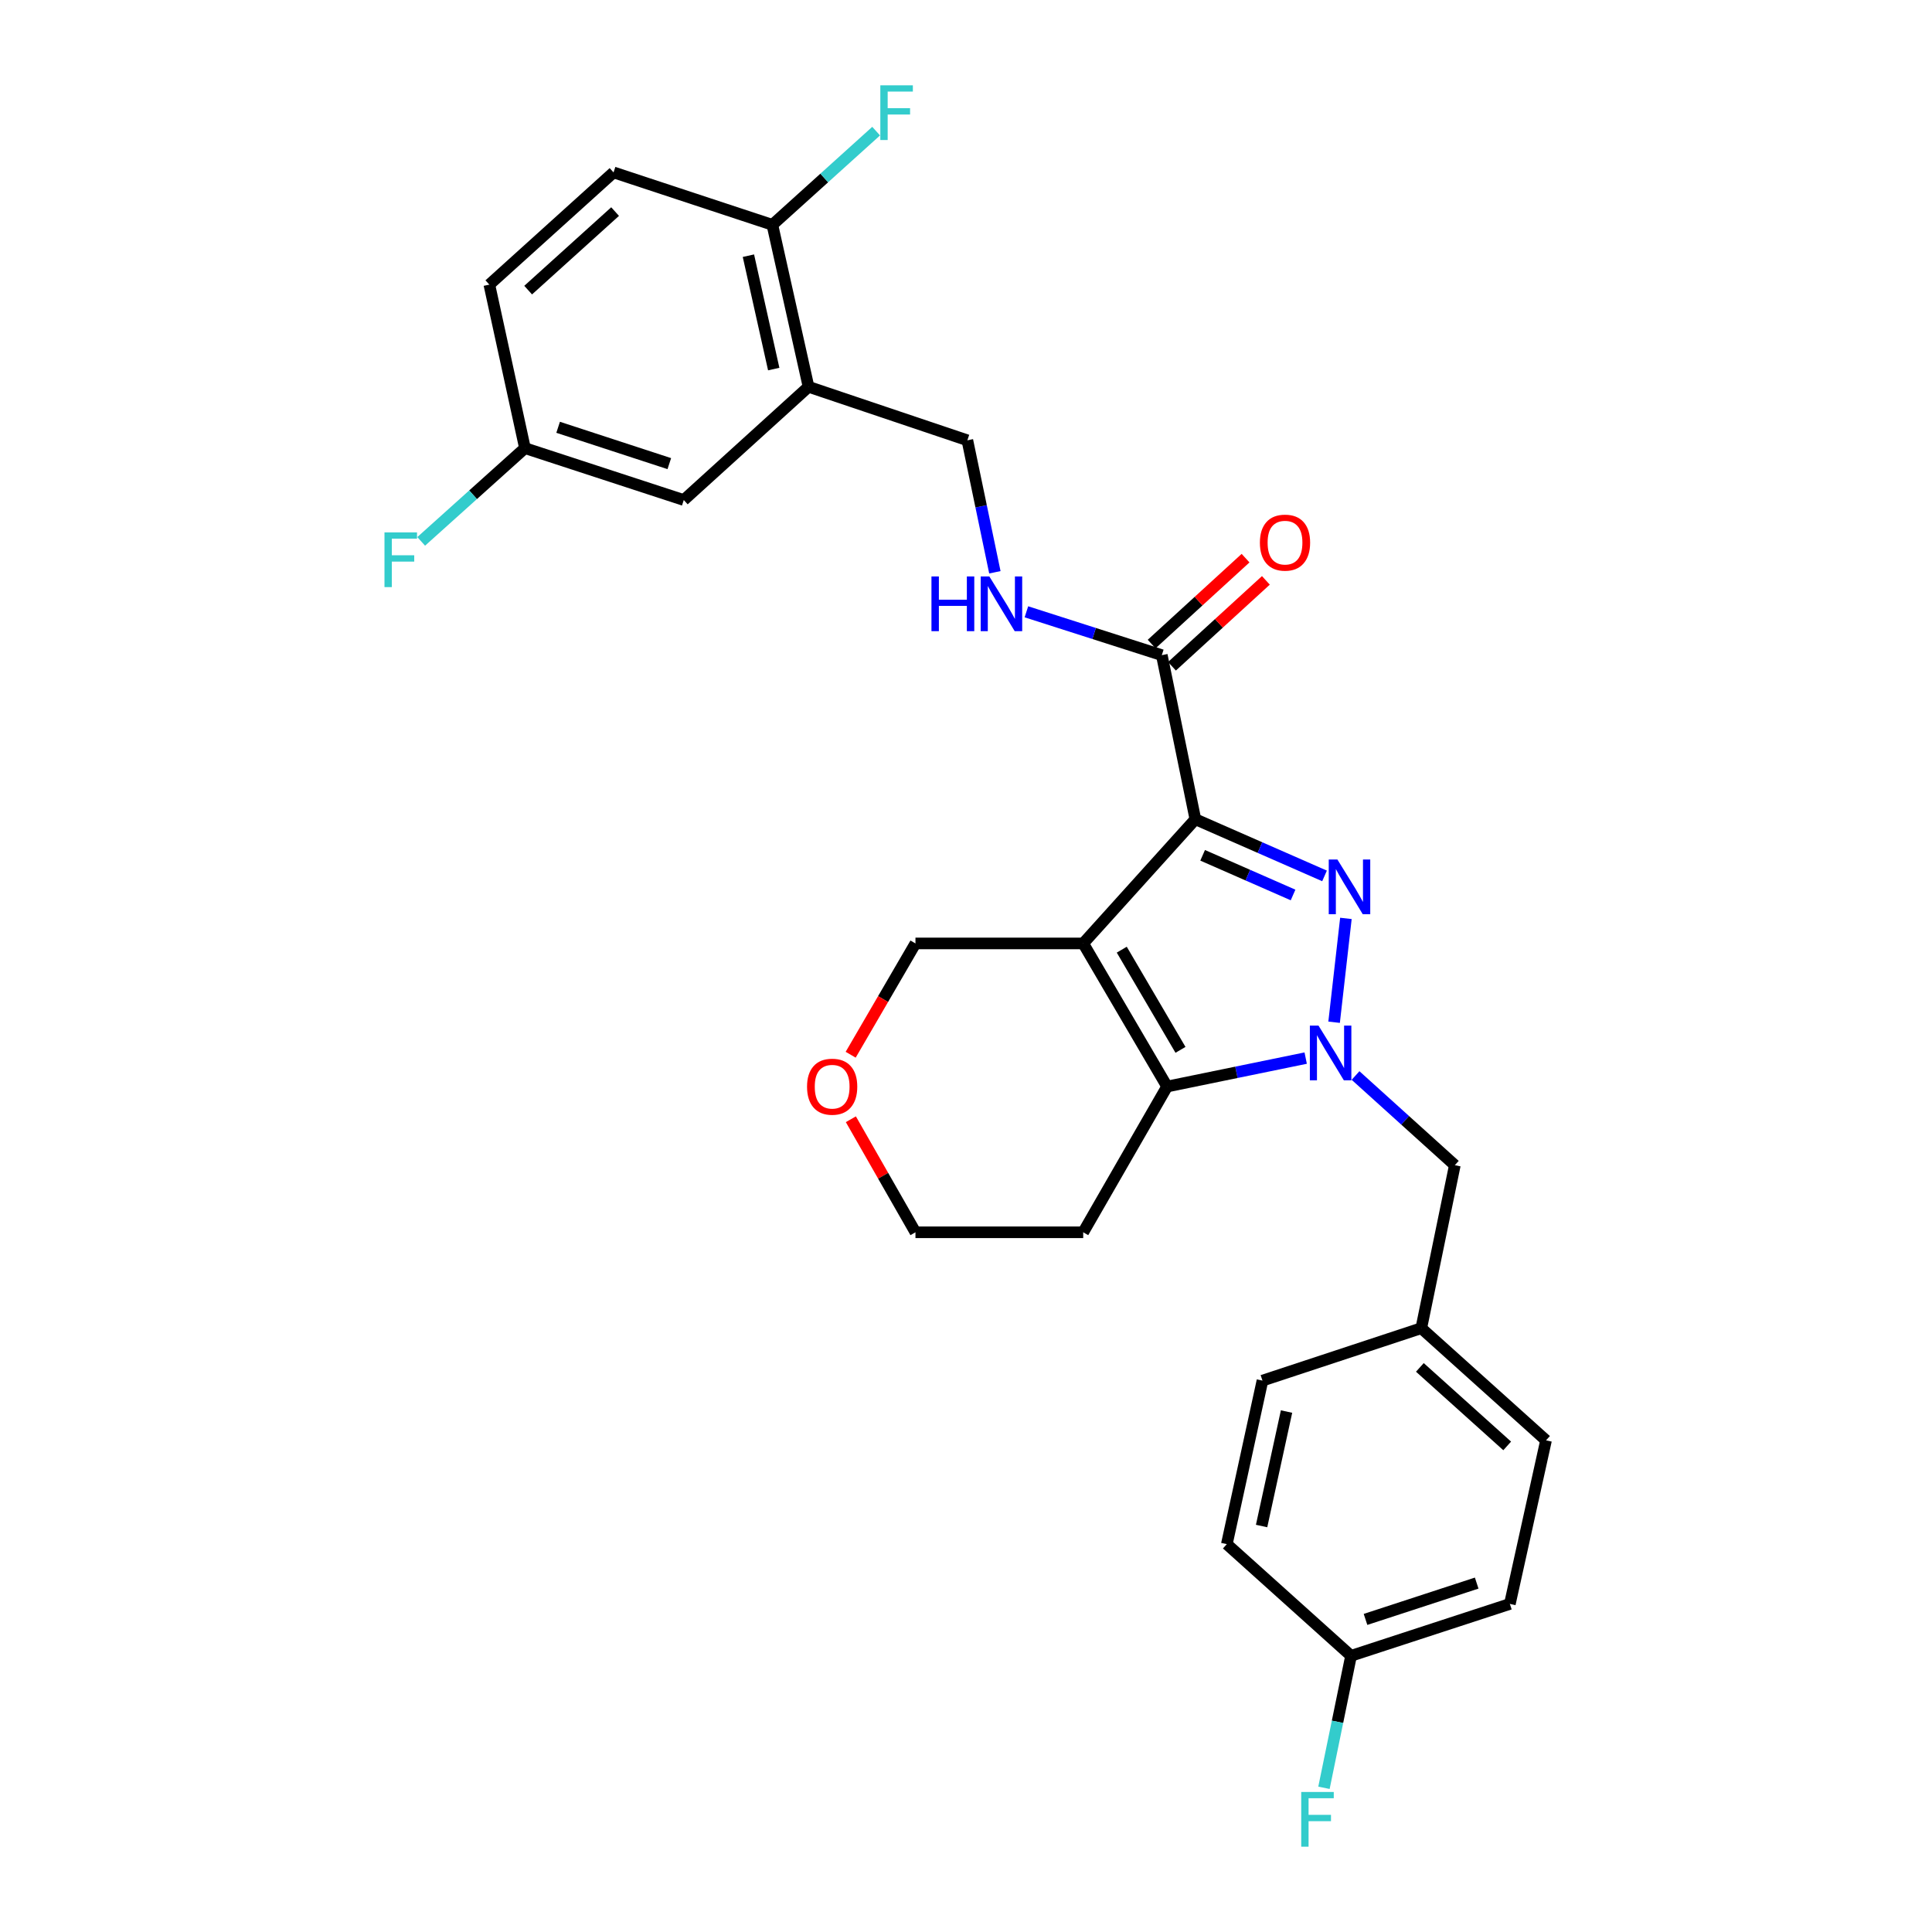 <?xml version='1.0' encoding='iso-8859-1'?>
<svg version='1.1' baseProfile='full'
              xmlns='http://www.w3.org/2000/svg'
                      xmlns:rdkit='http://www.rdkit.org/xml'
                      xmlns:xlink='http://www.w3.org/1999/xlink'
                  xml:space='preserve'
width='1000px' height='1000px' viewBox='0 0 1000 1000'>
<!-- END OF HEADER -->
<rect style='opacity:1.0;fill:#FFFFFF;stroke:none' width='1000' height='1000' x='0' y='0'> </rect>
<path class='bond-0' d='M 618.719,424.033 L 652.149,438.701' style='fill:none;fill-rule:evenodd;stroke:#000000;stroke-width:6px;stroke-linecap:butt;stroke-linejoin:miter;stroke-opacity:1' />
<path class='bond-0' d='M 652.149,438.701 L 685.578,453.37' style='fill:none;fill-rule:evenodd;stroke:#0000FF;stroke-width:6px;stroke-linecap:butt;stroke-linejoin:miter;stroke-opacity:1' />
<path class='bond-0' d='M 622.486,442.705 L 645.887,452.973' style='fill:none;fill-rule:evenodd;stroke:#000000;stroke-width:6px;stroke-linecap:butt;stroke-linejoin:miter;stroke-opacity:1' />
<path class='bond-0' d='M 645.887,452.973 L 669.287,463.24' style='fill:none;fill-rule:evenodd;stroke:#0000FF;stroke-width:6px;stroke-linecap:butt;stroke-linejoin:miter;stroke-opacity:1' />
<path class='bond-1' d='M 618.719,424.033 L 560.666,488.32' style='fill:none;fill-rule:evenodd;stroke:#000000;stroke-width:6px;stroke-linecap:butt;stroke-linejoin:miter;stroke-opacity:1' />
<path class='bond-4' d='M 618.719,424.033 L 601.351,339.113' style='fill:none;fill-rule:evenodd;stroke:#000000;stroke-width:6px;stroke-linecap:butt;stroke-linejoin:miter;stroke-opacity:1' />
<path class='bond-2' d='M 696.64,475.361 L 690.53,529.11' style='fill:none;fill-rule:evenodd;stroke:#0000FF;stroke-width:6px;stroke-linecap:butt;stroke-linejoin:miter;stroke-opacity:1' />
<path class='bond-3' d='M 560.666,488.32 L 604.087,562.391' style='fill:none;fill-rule:evenodd;stroke:#000000;stroke-width:6px;stroke-linecap:butt;stroke-linejoin:miter;stroke-opacity:1' />
<path class='bond-3' d='M 580.624,491.549 L 611.019,543.399' style='fill:none;fill-rule:evenodd;stroke:#000000;stroke-width:6px;stroke-linecap:butt;stroke-linejoin:miter;stroke-opacity:1' />
<path class='bond-12' d='M 560.666,488.32 L 473.841,488.32' style='fill:none;fill-rule:evenodd;stroke:#000000;stroke-width:6px;stroke-linecap:butt;stroke-linejoin:miter;stroke-opacity:1' />
<path class='bond-7' d='M 701.627,556.681 L 727.322,579.892' style='fill:none;fill-rule:evenodd;stroke:#0000FF;stroke-width:6px;stroke-linecap:butt;stroke-linejoin:miter;stroke-opacity:1' />
<path class='bond-7' d='M 727.322,579.892 L 753.017,603.102' style='fill:none;fill-rule:evenodd;stroke:#000000;stroke-width:6px;stroke-linecap:butt;stroke-linejoin:miter;stroke-opacity:1' />
<path class='bond-28' d='M 675.821,547.67 L 639.954,555.031' style='fill:none;fill-rule:evenodd;stroke:#0000FF;stroke-width:6px;stroke-linecap:butt;stroke-linejoin:miter;stroke-opacity:1' />
<path class='bond-28' d='M 639.954,555.031 L 604.087,562.391' style='fill:none;fill-rule:evenodd;stroke:#000000;stroke-width:6px;stroke-linecap:butt;stroke-linejoin:miter;stroke-opacity:1' />
<path class='bond-13' d='M 604.087,562.391 L 560.666,637.831' style='fill:none;fill-rule:evenodd;stroke:#000000;stroke-width:6px;stroke-linecap:butt;stroke-linejoin:miter;stroke-opacity:1' />
<path class='bond-6' d='M 601.351,339.113 L 566.307,327.891' style='fill:none;fill-rule:evenodd;stroke:#000000;stroke-width:6px;stroke-linecap:butt;stroke-linejoin:miter;stroke-opacity:1' />
<path class='bond-6' d='M 566.307,327.891 L 531.263,316.669' style='fill:none;fill-rule:evenodd;stroke:#0000FF;stroke-width:6px;stroke-linecap:butt;stroke-linejoin:miter;stroke-opacity:1' />
<path class='bond-11' d='M 606.61,344.862 L 630.914,322.631' style='fill:none;fill-rule:evenodd;stroke:#000000;stroke-width:6px;stroke-linecap:butt;stroke-linejoin:miter;stroke-opacity:1' />
<path class='bond-11' d='M 630.914,322.631 L 655.218,300.4' style='fill:none;fill-rule:evenodd;stroke:#FF0000;stroke-width:6px;stroke-linecap:butt;stroke-linejoin:miter;stroke-opacity:1' />
<path class='bond-11' d='M 596.091,333.363 L 620.395,311.131' style='fill:none;fill-rule:evenodd;stroke:#000000;stroke-width:6px;stroke-linecap:butt;stroke-linejoin:miter;stroke-opacity:1' />
<path class='bond-11' d='M 620.395,311.131 L 644.699,288.9' style='fill:none;fill-rule:evenodd;stroke:#FF0000;stroke-width:6px;stroke-linecap:butt;stroke-linejoin:miter;stroke-opacity:1' />
<path class='bond-5' d='M 418.497,200.208 L 500.707,227.898' style='fill:none;fill-rule:evenodd;stroke:#000000;stroke-width:6px;stroke-linecap:butt;stroke-linejoin:miter;stroke-opacity:1' />
<path class='bond-8' d='M 418.497,200.208 L 399.778,116.371' style='fill:none;fill-rule:evenodd;stroke:#000000;stroke-width:6px;stroke-linecap:butt;stroke-linejoin:miter;stroke-opacity:1' />
<path class='bond-8' d='M 400.479,191.029 L 387.376,132.343' style='fill:none;fill-rule:evenodd;stroke:#000000;stroke-width:6px;stroke-linecap:butt;stroke-linejoin:miter;stroke-opacity:1' />
<path class='bond-10' d='M 418.497,200.208 L 353.924,258.816' style='fill:none;fill-rule:evenodd;stroke:#000000;stroke-width:6px;stroke-linecap:butt;stroke-linejoin:miter;stroke-opacity:1' />
<path class='bond-9' d='M 514.943,296.21 L 507.825,262.054' style='fill:none;fill-rule:evenodd;stroke:#0000FF;stroke-width:6px;stroke-linecap:butt;stroke-linejoin:miter;stroke-opacity:1' />
<path class='bond-9' d='M 507.825,262.054 L 500.707,227.898' style='fill:none;fill-rule:evenodd;stroke:#000000;stroke-width:6px;stroke-linecap:butt;stroke-linejoin:miter;stroke-opacity:1' />
<path class='bond-17' d='M 753.017,603.102 L 735.657,687.468' style='fill:none;fill-rule:evenodd;stroke:#000000;stroke-width:6px;stroke-linecap:butt;stroke-linejoin:miter;stroke-opacity:1' />
<path class='bond-15' d='M 399.778,116.371 L 317.568,89.236' style='fill:none;fill-rule:evenodd;stroke:#000000;stroke-width:6px;stroke-linecap:butt;stroke-linejoin:miter;stroke-opacity:1' />
<path class='bond-19' d='M 399.778,116.371 L 426.633,92.123' style='fill:none;fill-rule:evenodd;stroke:#000000;stroke-width:6px;stroke-linecap:butt;stroke-linejoin:miter;stroke-opacity:1' />
<path class='bond-19' d='M 426.633,92.123 L 453.489,67.875' style='fill:none;fill-rule:evenodd;stroke:#33CCCC;stroke-width:6px;stroke-linecap:butt;stroke-linejoin:miter;stroke-opacity:1' />
<path class='bond-16' d='M 353.924,258.816 L 271.714,231.95' style='fill:none;fill-rule:evenodd;stroke:#000000;stroke-width:6px;stroke-linecap:butt;stroke-linejoin:miter;stroke-opacity:1' />
<path class='bond-16' d='M 346.434,239.972 L 288.887,221.166' style='fill:none;fill-rule:evenodd;stroke:#000000;stroke-width:6px;stroke-linecap:butt;stroke-linejoin:miter;stroke-opacity:1' />
<path class='bond-14' d='M 473.841,488.32 L 457.073,517.124' style='fill:none;fill-rule:evenodd;stroke:#000000;stroke-width:6px;stroke-linecap:butt;stroke-linejoin:miter;stroke-opacity:1' />
<path class='bond-14' d='M 457.073,517.124 L 440.306,545.929' style='fill:none;fill-rule:evenodd;stroke:#FF0000;stroke-width:6px;stroke-linecap:butt;stroke-linejoin:miter;stroke-opacity:1' />
<path class='bond-29' d='M 560.666,637.831 L 473.841,637.831' style='fill:none;fill-rule:evenodd;stroke:#000000;stroke-width:6px;stroke-linecap:butt;stroke-linejoin:miter;stroke-opacity:1' />
<path class='bond-27' d='M 440.401,579.324 L 457.121,608.577' style='fill:none;fill-rule:evenodd;stroke:#FF0000;stroke-width:6px;stroke-linecap:butt;stroke-linejoin:miter;stroke-opacity:1' />
<path class='bond-27' d='M 457.121,608.577 L 473.841,637.831' style='fill:none;fill-rule:evenodd;stroke:#000000;stroke-width:6px;stroke-linecap:butt;stroke-linejoin:miter;stroke-opacity:1' />
<path class='bond-31' d='M 317.568,89.236 L 253.281,147.315' style='fill:none;fill-rule:evenodd;stroke:#000000;stroke-width:6px;stroke-linecap:butt;stroke-linejoin:miter;stroke-opacity:1' />
<path class='bond-31' d='M 318.373,109.512 L 273.372,150.168' style='fill:none;fill-rule:evenodd;stroke:#000000;stroke-width:6px;stroke-linecap:butt;stroke-linejoin:miter;stroke-opacity:1' />
<path class='bond-20' d='M 271.714,231.95 L 253.281,147.315' style='fill:none;fill-rule:evenodd;stroke:#000000;stroke-width:6px;stroke-linecap:butt;stroke-linejoin:miter;stroke-opacity:1' />
<path class='bond-21' d='M 271.714,231.95 L 244.861,256.083' style='fill:none;fill-rule:evenodd;stroke:#000000;stroke-width:6px;stroke-linecap:butt;stroke-linejoin:miter;stroke-opacity:1' />
<path class='bond-21' d='M 244.861,256.083 L 218.008,280.217' style='fill:none;fill-rule:evenodd;stroke:#33CCCC;stroke-width:6px;stroke-linecap:butt;stroke-linejoin:miter;stroke-opacity:1' />
<path class='bond-23' d='M 735.657,687.468 L 653.447,714.603' style='fill:none;fill-rule:evenodd;stroke:#000000;stroke-width:6px;stroke-linecap:butt;stroke-linejoin:miter;stroke-opacity:1' />
<path class='bond-24' d='M 735.657,687.468 L 800.222,745.522' style='fill:none;fill-rule:evenodd;stroke:#000000;stroke-width:6px;stroke-linecap:butt;stroke-linejoin:miter;stroke-opacity:1' />
<path class='bond-24' d='M 734.922,707.765 L 780.117,748.403' style='fill:none;fill-rule:evenodd;stroke:#000000;stroke-width:6px;stroke-linecap:butt;stroke-linejoin:miter;stroke-opacity:1' />
<path class='bond-18' d='M 699.301,857.048 L 781.503,830.191' style='fill:none;fill-rule:evenodd;stroke:#000000;stroke-width:6px;stroke-linecap:butt;stroke-linejoin:miter;stroke-opacity:1' />
<path class='bond-18' d='M 706.791,838.206 L 764.332,819.405' style='fill:none;fill-rule:evenodd;stroke:#000000;stroke-width:6px;stroke-linecap:butt;stroke-linejoin:miter;stroke-opacity:1' />
<path class='bond-22' d='M 699.301,857.048 L 692.292,891.206' style='fill:none;fill-rule:evenodd;stroke:#000000;stroke-width:6px;stroke-linecap:butt;stroke-linejoin:miter;stroke-opacity:1' />
<path class='bond-22' d='M 692.292,891.206 L 685.282,925.363' style='fill:none;fill-rule:evenodd;stroke:#33CCCC;stroke-width:6px;stroke-linecap:butt;stroke-linejoin:miter;stroke-opacity:1' />
<path class='bond-30' d='M 699.301,857.048 L 635.005,799.246' style='fill:none;fill-rule:evenodd;stroke:#000000;stroke-width:6px;stroke-linecap:butt;stroke-linejoin:miter;stroke-opacity:1' />
<path class='bond-26' d='M 653.447,714.603 L 635.005,799.246' style='fill:none;fill-rule:evenodd;stroke:#000000;stroke-width:6px;stroke-linecap:butt;stroke-linejoin:miter;stroke-opacity:1' />
<path class='bond-26' d='M 665.909,730.617 L 652.999,789.867' style='fill:none;fill-rule:evenodd;stroke:#000000;stroke-width:6px;stroke-linecap:butt;stroke-linejoin:miter;stroke-opacity:1' />
<path class='bond-25' d='M 800.222,745.522 L 781.503,830.191' style='fill:none;fill-rule:evenodd;stroke:#000000;stroke-width:6px;stroke-linecap:butt;stroke-linejoin:miter;stroke-opacity:1' />
<path  class='atom-1' d='M 692.236 444.878
L 701.516 459.878
Q 702.436 461.358, 703.916 464.038
Q 705.396 466.718, 705.476 466.878
L 705.476 444.878
L 709.236 444.878
L 709.236 473.198
L 705.356 473.198
L 695.396 456.798
Q 694.236 454.878, 692.996 452.678
Q 691.796 450.478, 691.436 449.798
L 691.436 473.198
L 687.756 473.198
L 687.756 444.878
L 692.236 444.878
' fill='#0000FF'/>
<path  class='atom-3' d='M 682.461 530.863
L 691.741 545.863
Q 692.661 547.343, 694.141 550.023
Q 695.621 552.703, 695.701 552.863
L 695.701 530.863
L 699.461 530.863
L 699.461 559.183
L 695.581 559.183
L 685.621 542.783
Q 684.461 540.863, 683.221 538.663
Q 682.021 536.463, 681.661 535.783
L 681.661 559.183
L 677.981 559.183
L 677.981 530.863
L 682.461 530.863
' fill='#0000FF'/>
<path  class='atom-7' d='M 482.124 298.372
L 485.964 298.372
L 485.964 310.412
L 500.444 310.412
L 500.444 298.372
L 504.284 298.372
L 504.284 326.692
L 500.444 326.692
L 500.444 313.612
L 485.964 313.612
L 485.964 326.692
L 482.124 326.692
L 482.124 298.372
' fill='#0000FF'/>
<path  class='atom-7' d='M 512.084 298.372
L 521.364 313.372
Q 522.284 314.852, 523.764 317.532
Q 525.244 320.212, 525.324 320.372
L 525.324 298.372
L 529.084 298.372
L 529.084 326.692
L 525.204 326.692
L 515.244 310.292
Q 514.084 308.372, 512.844 306.172
Q 511.644 303.972, 511.284 303.292
L 511.284 326.692
L 507.604 326.692
L 507.604 298.372
L 512.084 298.372
' fill='#0000FF'/>
<path  class='atom-12' d='M 652.119 280.862
Q 652.119 274.062, 655.479 270.262
Q 658.839 266.462, 665.119 266.462
Q 671.399 266.462, 674.759 270.262
Q 678.119 274.062, 678.119 280.862
Q 678.119 287.742, 674.719 291.662
Q 671.319 295.542, 665.119 295.542
Q 658.879 295.542, 655.479 291.662
Q 652.119 287.782, 652.119 280.862
M 665.119 292.342
Q 669.439 292.342, 671.759 289.462
Q 674.119 286.542, 674.119 280.862
Q 674.119 275.302, 671.759 272.502
Q 669.439 269.662, 665.119 269.662
Q 660.799 269.662, 658.439 272.462
Q 656.119 275.262, 656.119 280.862
Q 656.119 286.582, 658.439 289.462
Q 660.799 292.342, 665.119 292.342
' fill='#FF0000'/>
<path  class='atom-15' d='M 417.723 562.471
Q 417.723 555.671, 421.083 551.871
Q 424.443 548.071, 430.723 548.071
Q 437.003 548.071, 440.363 551.871
Q 443.723 555.671, 443.723 562.471
Q 443.723 569.351, 440.323 573.271
Q 436.923 577.151, 430.723 577.151
Q 424.483 577.151, 421.083 573.271
Q 417.723 569.391, 417.723 562.471
M 430.723 573.951
Q 435.043 573.951, 437.363 571.071
Q 439.723 568.151, 439.723 562.471
Q 439.723 556.911, 437.363 554.111
Q 435.043 551.271, 430.723 551.271
Q 426.403 551.271, 424.043 554.071
Q 421.723 556.871, 421.723 562.471
Q 421.723 568.191, 424.043 571.071
Q 426.403 573.951, 430.723 573.951
' fill='#FF0000'/>
<path  class='atom-20' d='M 455.654 44.157
L 472.494 44.157
L 472.494 47.397
L 459.454 47.397
L 459.454 55.997
L 471.054 55.997
L 471.054 59.277
L 459.454 59.277
L 459.454 72.477
L 455.654 72.477
L 455.654 44.157
' fill='#33CCCC'/>
<path  class='atom-22' d='M 199.007 275.566
L 215.847 275.566
L 215.847 278.806
L 202.807 278.806
L 202.807 287.406
L 214.407 287.406
L 214.407 290.686
L 202.807 290.686
L 202.807 303.886
L 199.007 303.886
L 199.007 275.566
' fill='#33CCCC'/>
<path  class='atom-23' d='M 673.513 927.523
L 690.353 927.523
L 690.353 930.763
L 677.313 930.763
L 677.313 939.363
L 688.913 939.363
L 688.913 942.643
L 677.313 942.643
L 677.313 955.843
L 673.513 955.843
L 673.513 927.523
' fill='#33CCCC'/>
</svg>
